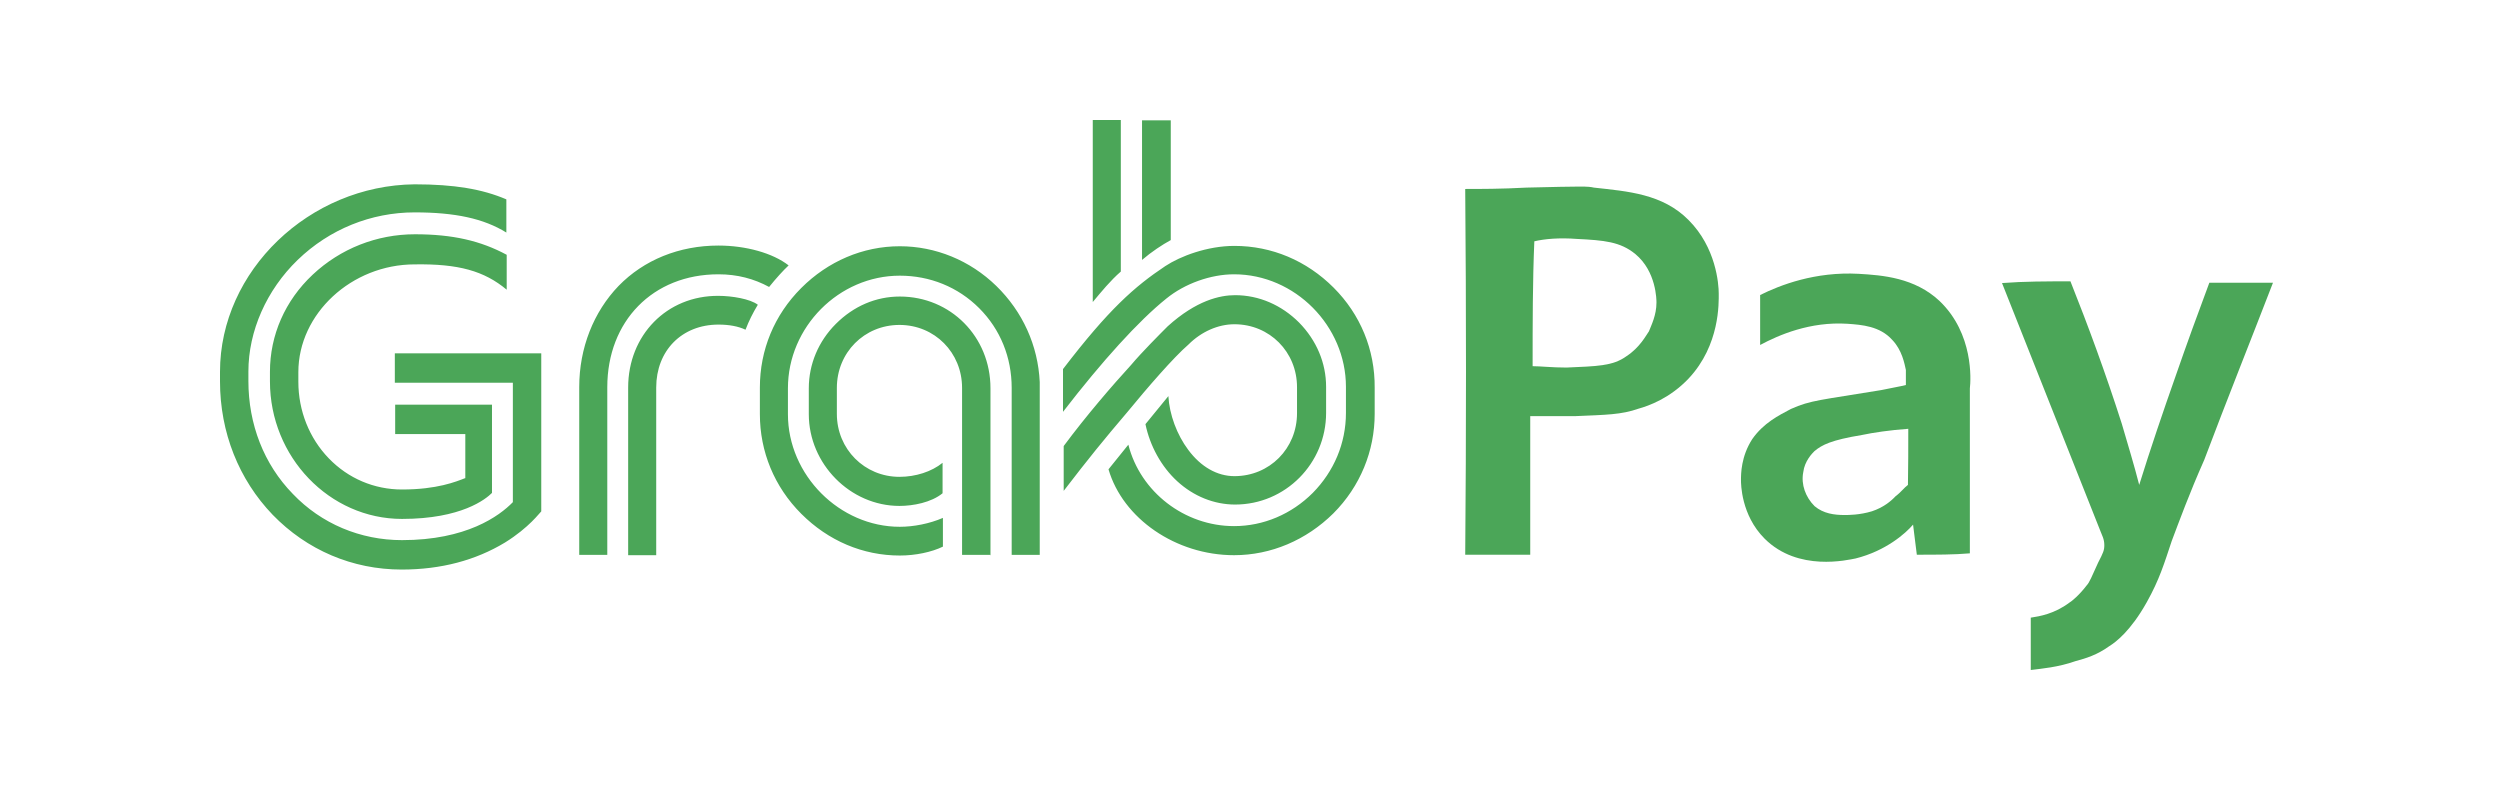 <?xml version="1.0" encoding="UTF-8" standalone="no"?>
<svg width="250" height="80" viewBox="0 0 250 80" fill="none" xmlns="http://www.w3.org/2000/svg">
<rect width="250" height="80" fill="white"/>
<path d="M133.362 28.764C130.66 26.061 127.17 24.59 123.441 24.59C120.738 24.59 118.035 25.617 116.53 26.609C113.451 28.662 110.885 30.92 106.3 36.907V41.184C110.235 36.086 113.861 32.083 116.632 29.859C118.48 28.354 121.08 27.43 123.407 27.43C129.496 27.43 134.594 32.596 134.594 38.686V41.286C134.594 44.331 133.397 47.136 131.275 49.292C129.154 51.413 126.349 52.611 123.407 52.611C118.446 52.611 114.032 49.189 112.835 44.468L110.85 46.931C112.287 51.858 117.59 55.519 123.407 55.519C127.101 55.519 130.625 54.013 133.328 51.345C136.031 48.642 137.468 45.084 137.468 41.389V38.789C137.502 34.957 136.031 31.433 133.362 28.764ZM71.848 27.43C73.73 27.43 75.406 27.875 76.911 28.696C77.63 27.806 78.314 27.054 78.862 26.541C77.288 25.309 74.585 24.556 71.848 24.556C67.913 24.556 64.39 25.993 61.858 28.593C59.36 31.193 57.923 34.786 57.923 38.72V55.484H60.729V38.72C60.729 32.117 65.279 27.43 71.848 27.43ZM99.047 55.519V38.823C99.047 33.657 95.044 29.654 89.981 29.654C87.586 29.654 85.362 30.612 83.583 32.391C81.838 34.136 80.88 36.428 80.88 38.823V41.423C80.88 46.384 85.02 50.592 89.947 50.592C91.315 50.592 93.128 50.25 94.257 49.326V46.281C93.162 47.171 91.555 47.684 89.947 47.684C86.457 47.684 83.686 44.913 83.686 41.389V38.789C83.686 35.265 86.422 32.493 89.947 32.493C93.47 32.493 96.207 35.265 96.207 38.789V55.484H99.013V55.519H99.047ZM22 37.181V38.139C22 43.236 23.882 47.958 27.269 51.481C30.69 55.005 35.24 56.956 40.167 56.956C44.101 56.956 47.557 56.032 50.499 54.253C52.928 52.747 53.989 51.242 54.126 51.139V35.333H39.483V38.275H51.286V50.216C49.918 51.618 46.633 54.013 40.201 54.013C36.027 54.013 32.127 52.371 29.287 49.395C26.379 46.418 24.84 42.415 24.84 38.104V37.146C24.84 33.109 26.653 29.004 29.766 25.993C32.948 22.914 37.122 21.238 41.467 21.238C45.504 21.238 48.378 21.853 50.636 23.256V19.937C48.241 18.911 45.436 18.432 41.467 18.432C30.93 18.535 22 27.088 22 37.181ZM71.848 32.459C72.909 32.459 73.832 32.63 74.551 32.972C74.893 32.083 75.269 31.33 75.782 30.475C75.03 29.893 73.182 29.585 71.848 29.585C66.682 29.551 62.816 33.52 62.816 38.754V55.519H65.621V38.754C65.621 35.059 68.187 32.459 71.848 32.459ZM50.67 28.97V25.48C48.07 24.077 45.265 23.427 41.501 23.427C37.669 23.427 34.043 24.864 31.272 27.464C28.5 30.064 26.995 33.52 26.995 37.181V38.139C26.995 45.7 32.948 51.892 40.201 51.892C46.154 51.892 48.583 49.908 49.199 49.292V40.465H39.517V43.407H46.531V47.821H46.496C45.607 48.163 43.725 48.95 40.201 48.95C37.43 48.95 34.83 47.855 32.88 45.836C30.93 43.818 29.835 41.081 29.835 38.173V37.215C29.835 31.364 35.172 26.438 41.467 26.438C45.846 26.369 48.412 27.088 50.67 28.97ZM118.856 34.444C120.122 33.178 121.799 32.425 123.441 32.425C126.965 32.425 129.702 35.196 129.702 38.72V41.32C129.702 44.844 126.965 47.615 123.441 47.615C121.73 47.615 120.088 46.692 118.822 44.981C117.693 43.476 116.94 41.457 116.838 39.61L114.545 42.415C114.99 44.571 116.119 46.657 117.727 48.129C119.369 49.634 121.422 50.455 123.509 50.455C128.538 50.455 132.61 46.35 132.61 41.286V38.686C132.61 36.291 131.652 34.033 129.907 32.254C128.162 30.509 125.904 29.517 123.509 29.517C122.004 29.517 119.643 30.03 116.769 32.63C116.017 33.383 114.203 35.196 113.108 36.496C111.261 38.515 108.627 41.56 106.369 44.605V49.087C108.866 45.836 110.337 44.023 112.698 41.252C114.751 38.754 117.351 35.744 118.856 34.444ZM75.988 41.423C75.988 45.152 77.425 48.676 80.127 51.379C82.83 54.082 86.286 55.553 89.981 55.553C91.555 55.553 93.162 55.211 94.291 54.663V51.789C92.957 52.371 91.349 52.679 89.981 52.679C83.959 52.679 78.793 47.513 78.793 41.423V38.823C78.793 32.699 83.891 27.567 89.981 27.567C92.991 27.567 95.797 28.696 97.918 30.817C100.039 32.938 101.168 35.744 101.168 38.789V55.484H103.974V38.207C103.803 34.546 102.263 31.159 99.629 28.593C96.994 26.027 93.539 24.625 89.981 24.625C86.286 24.625 82.796 26.13 80.127 28.799C77.425 31.501 75.988 34.991 75.988 38.754V41.423ZM109.277 30.201C110.166 29.141 111.021 28.08 112.082 27.156V12H109.277V30.201ZM114.203 25.993V12.034H117.077V24.009C116.256 24.453 115.161 25.172 114.203 25.993Z" fill="#4BA658"/>
<path d="M146.522 18.897C148.028 18.897 150.149 18.897 152.646 18.76C158.394 18.623 158.771 18.623 159.386 18.76C162.773 19.137 166.263 19.376 168.863 22.011C171.6 24.748 171.874 28.374 171.874 29.366C171.874 30.256 172.011 34.498 168.863 37.851C166.982 39.835 164.86 40.588 163.868 40.862C162.123 41.478 160.618 41.478 157.505 41.614C155.623 41.614 154.118 41.614 153.023 41.614C153.023 46.233 153.023 50.852 153.023 55.471C150.902 55.471 148.644 55.471 146.522 55.471C146.625 43.257 146.625 31.145 146.522 18.897ZM153.262 36.619C154.015 36.619 155.247 36.756 156.649 36.756C159.66 36.619 161.268 36.619 162.637 35.627C164.005 34.738 164.621 33.506 164.895 33.13C165.134 32.514 165.647 31.522 165.647 30.256C165.647 30.016 165.647 27.142 163.526 25.398C162.021 24.166 160.413 24.029 157.676 23.892C155.931 23.755 154.426 23.892 153.433 24.132C153.262 28.135 153.262 32.377 153.262 36.619Z" fill="#4BA658"/>
<path d="M191.683 55.471C191.546 54.478 191.444 53.486 191.307 52.46C190.554 53.349 188.57 55.094 185.559 55.847C184.806 55.984 179.811 57.215 176.459 53.862C174.098 51.502 174.098 48.354 174.098 48.012C174.098 47.396 174.098 45.651 175.227 43.907C176.356 42.299 177.861 41.546 179.093 40.896C181.077 40.006 182.104 40.006 188.091 39.014C189.22 38.775 190.075 38.638 190.588 38.501C190.588 37.988 190.588 37.509 190.588 36.996C190.452 36.38 190.212 35.011 189.22 33.985C187.988 32.616 186.209 32.48 184.738 32.377C181.009 32.138 177.861 33.506 176.014 34.498C176.014 32.89 176.014 31.111 176.014 29.503C177.998 28.511 181.522 27.142 185.867 27.382C188.228 27.519 191.478 27.758 193.975 30.119C197.362 33.369 197.089 37.988 196.986 38.843V48.594C196.986 50.852 196.986 53.076 196.986 55.334C195.447 55.471 193.565 55.471 191.683 55.471ZM190.828 42.88C188.946 43.017 187.338 43.257 186.209 43.496C183.096 44.009 182.206 44.488 181.454 45.104C181.214 45.344 180.461 46.096 180.325 47.225C180.085 48.457 180.564 49.723 181.454 50.612C182.343 51.365 183.438 51.502 184.464 51.502C184.841 51.502 185.97 51.502 187.201 51.126C188.33 50.749 189.083 50.133 189.562 49.62C190.075 49.244 190.452 48.731 190.794 48.491C190.828 46.609 190.828 44.762 190.828 42.88Z" fill="#4BA658"/>
<path d="M207.045 28.134C208.79 32.514 210.534 37.235 212.177 42.367C212.792 44.488 213.408 46.472 213.921 48.491C215.05 44.864 216.282 41.238 217.548 37.646C218.677 34.395 219.806 31.282 220.935 28.271C223.056 28.271 225.177 28.271 227.299 28.271C225.041 34.122 222.68 40.006 220.422 45.994C218.917 49.381 217.924 52.118 217.172 54.102C216.419 56.36 215.94 57.968 214.674 60.226C213.066 63.1 211.561 64.229 210.945 64.605C209.713 65.495 208.584 65.837 207.558 66.111C205.813 66.727 204.171 66.863 203.076 67C203.076 65.255 203.076 63.511 203.076 61.766C203.966 61.629 205.437 61.389 206.942 60.26C207.182 60.123 207.934 59.508 208.687 58.515C208.926 58.276 209.2 57.626 209.816 56.257C210.329 55.265 210.432 55.026 210.432 54.513C210.432 53.897 210.192 53.52 210.055 53.144L200.202 28.306C202.426 28.134 204.684 28.134 207.045 28.134Z" fill="#4BA658"/>
</svg>
